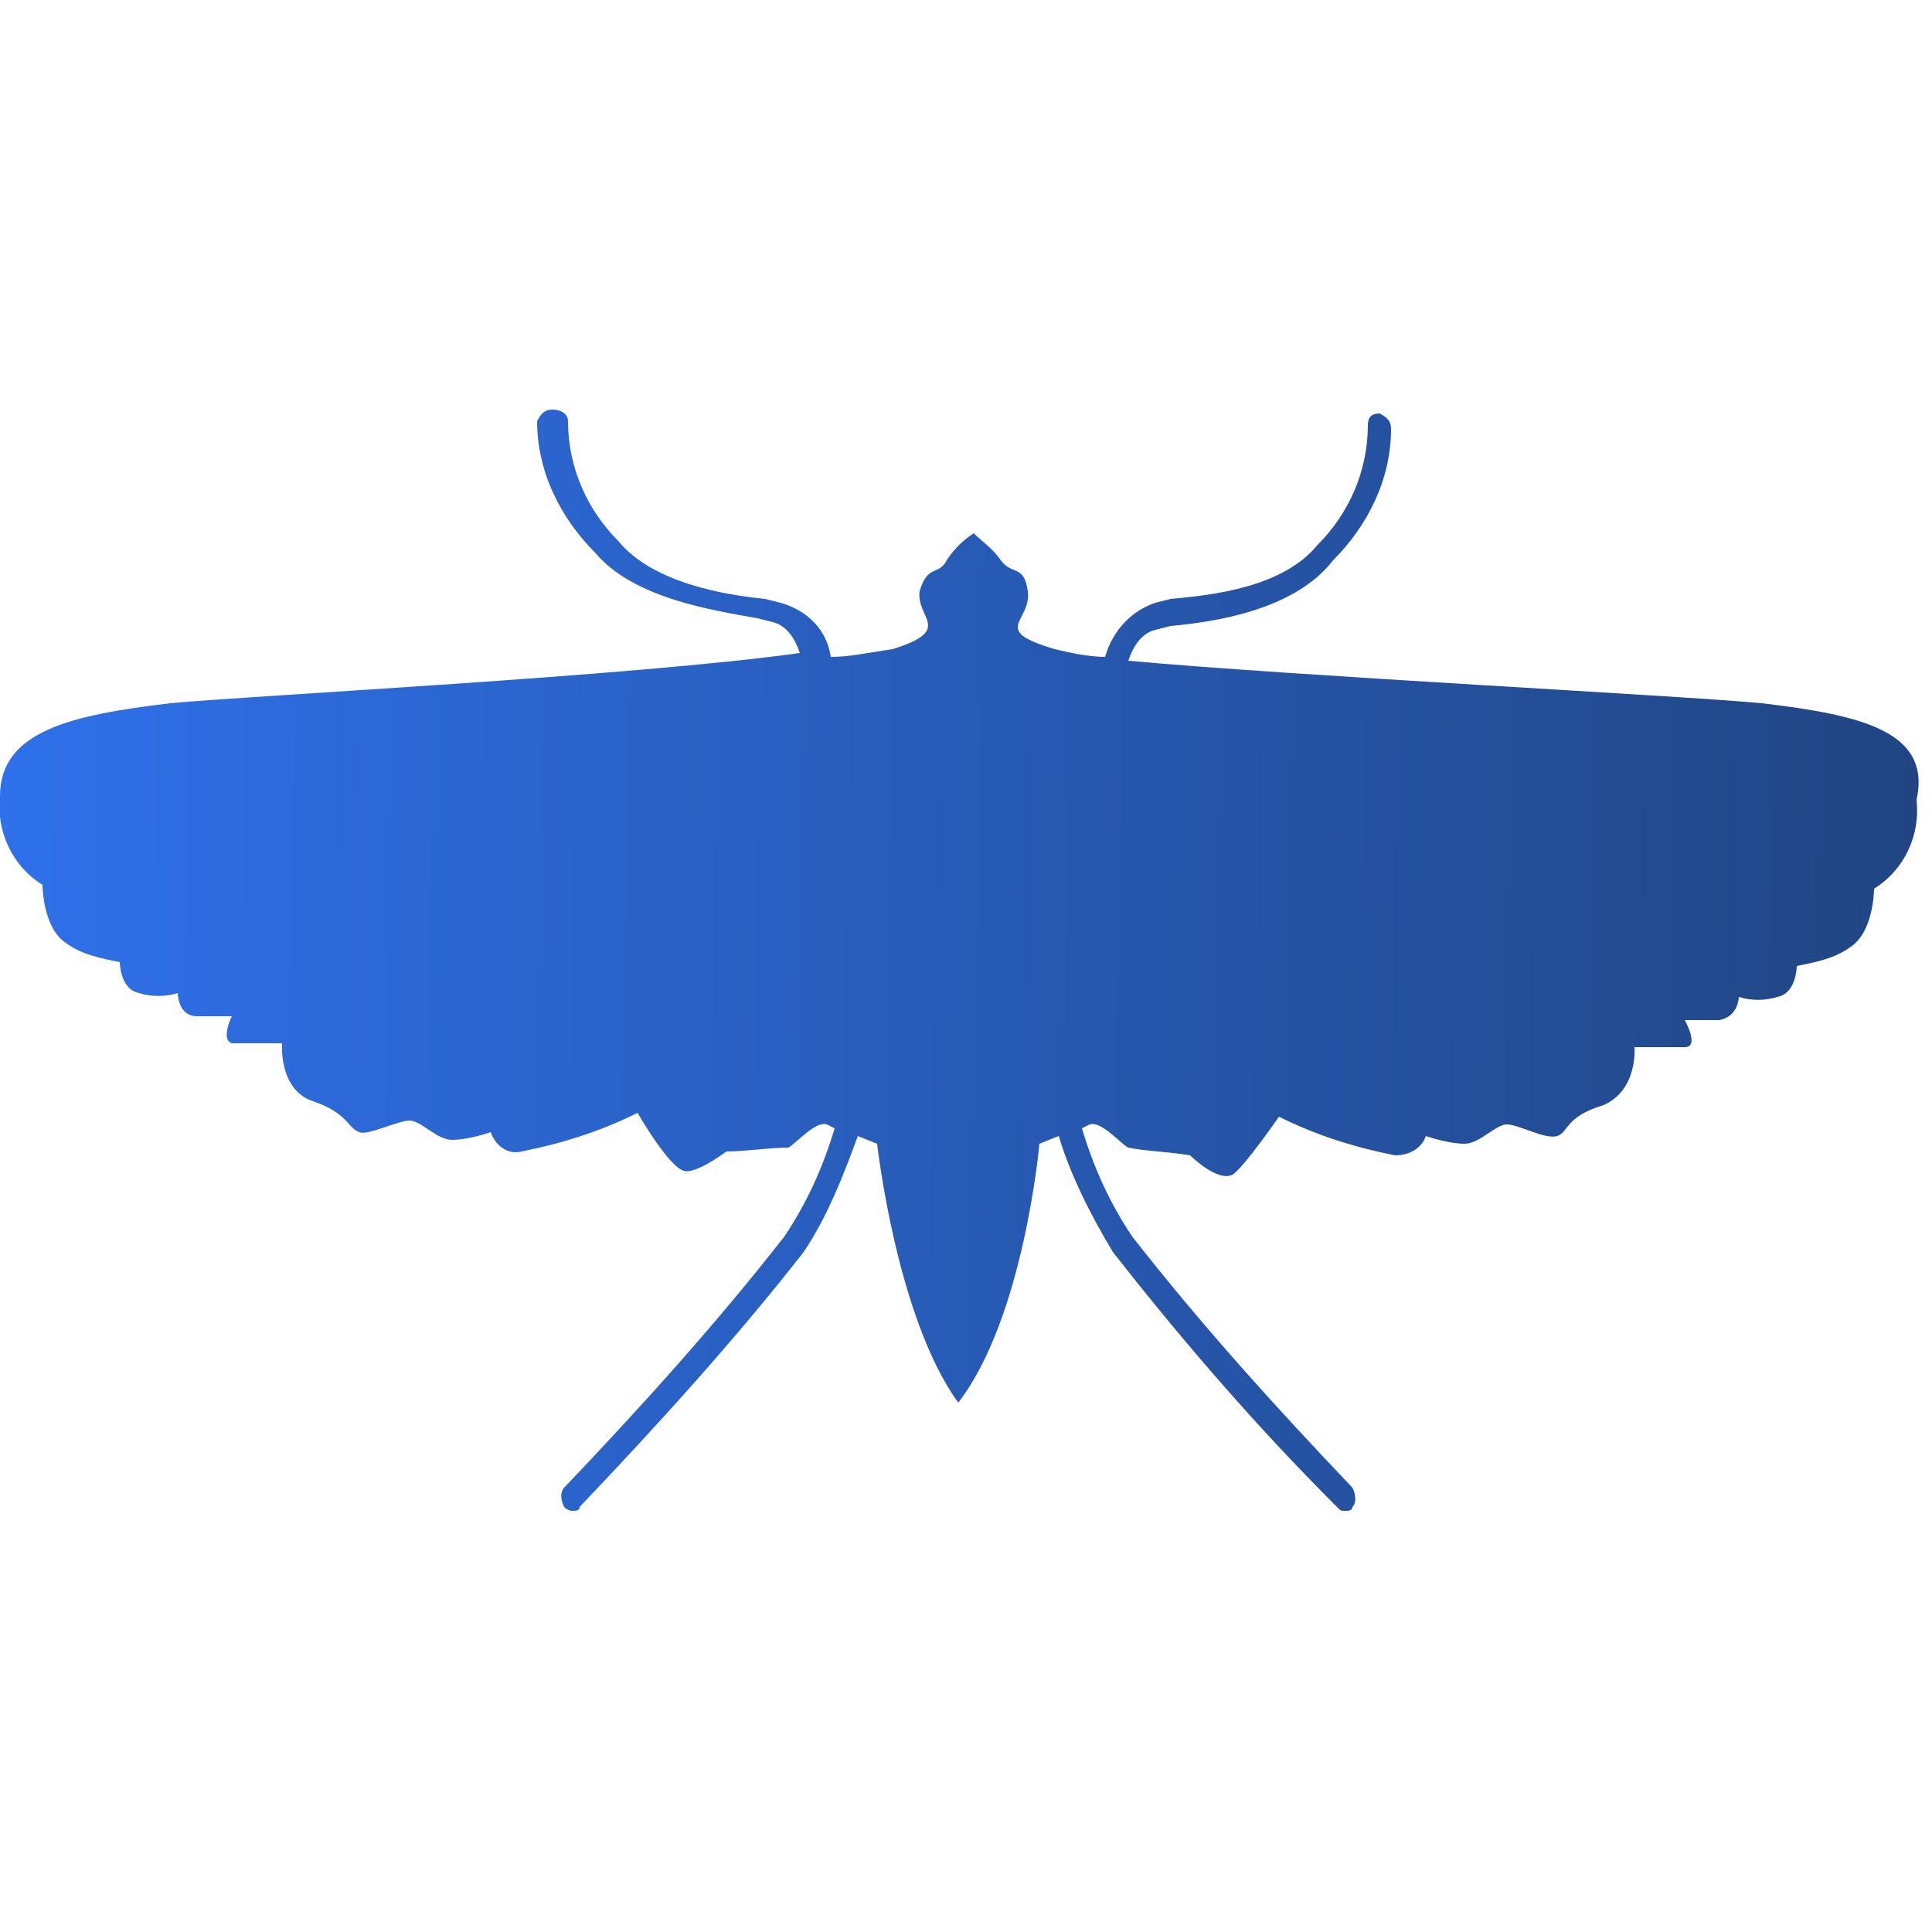 <?xml version="1.0" encoding="utf-8"?>
<!-- Generator: Adobe Illustrator 24.0.0, SVG Export Plug-In . SVG Version: 6.00 Build 0)  -->
<svg version="1.1" id="Ebene_1" xmlns="http://www.w3.org/2000/svg" xmlns:xlink="http://www.w3.org/1999/xlink" x="0px" y="0px"
	 viewBox="0 0 50 50" style="enable-background:new 0 0 50 50;" xml:space="preserve">
<style type="text/css">
	.st0{fill:url(#SVGID_1_);}
</style>
<title>Motten</title>
<g id="Ebene_2_1_">
	<g id="Ebene_1-2">
		
			<linearGradient id="SVGID_1_" gradientUnits="userSpaceOnUse" x1="-4.92" y1="27.114" x2="52.09" y2="26.164" gradientTransform="matrix(1 0 0 -1 0 51.6)">
			<stop  offset="0" style="stop-color:#3075F5"/>
			<stop  offset="1" style="stop-color:#20437D"/>
		</linearGradient>
		<path class="st0" d="M45.6,18.2c-2.1-0.2-12-0.7-16.4-1.1c0.1-0.3,0.3-0.7,0.7-0.8l0.4-0.1c1.1-0.1,3.2-0.4,4.2-1.7
			c0.9-0.9,1.5-2.1,1.5-3.4c0-0.2-0.1-0.3-0.3-0.4c0,0,0,0,0,0c-0.2,0-0.3,0.1-0.3,0.3c0,1.2-0.5,2.3-1.3,3.1
			c-0.9,1.1-2.7,1.3-3.8,1.4l-0.4,0.1c-0.6,0.2-1.1,0.7-1.3,1.4c-0.4,0-0.9-0.1-1.3-0.2c-1.7-0.5-0.6-0.7-0.7-1.5
			c-0.1-0.7-0.4-0.4-0.7-0.8c-0.2-0.3-0.5-0.5-0.7-0.7c-0.3,0.2-0.5,0.4-0.7,0.7c-0.2,0.4-0.5,0.1-0.7,0.8c-0.1,0.7,0.9,1-0.7,1.5
			C22.4,16.9,22,17,21.5,17c-0.1-0.7-0.6-1.2-1.3-1.4l-0.4-0.1c-1-0.1-2.9-0.4-3.8-1.5c-0.8-0.8-1.3-1.9-1.3-3.1
			c0-0.2-0.2-0.3-0.4-0.3c-0.2,0-0.3,0.1-0.4,0.3c0,0,0,0,0,0c0,1.3,0.6,2.5,1.5,3.4c1,1.2,3.1,1.5,4.2,1.7l0.4,0.1
			c0.4,0.1,0.6,0.5,0.7,0.8C16.4,17.5,6.5,18,4.4,18.2C1.9,18.5,0,18.9,0,20.6c-0.1,0.9,0.3,1.8,1.1,2.3c0,0,0,1.1,0.6,1.5
			c0.4,0.3,0.9,0.4,1.4,0.5c0,0,0,0.7,0.5,0.8c0.3,0.1,0.7,0.1,1,0c0,0,0,0.6,0.5,0.6c0.3,0,0.6,0,0.9,0c0,0-0.3,0.6,0,0.7
			c0.4,0,0.9,0,1.3,0c0,0-0.1,1.2,0.8,1.5s0.9,0.7,1.2,0.8c0.2,0.1,1-0.3,1.3-0.3s0.7,0.5,1.1,0.5c0.3,0,0.7-0.1,1-0.2
			c0.1,0.3,0.4,0.6,0.8,0.5c1-0.2,2-0.5,3-1c0,0,0.8,1.4,1.2,1.5c0.3,0.1,1.1-0.5,1.1-0.5c0.5,0,1.1-0.1,1.6-0.1
			c0.2-0.1,0.7-0.7,1-0.6l0.2,0.1c-0.3,1-0.7,1.9-1.3,2.8c-1.8,2.3-3.7,4.4-5.7,6.5c-0.1,0.1-0.1,0.3,0,0.5c0,0,0,0,0,0
			c0.1,0.1,0.2,0.1,0.2,0.1c0.1,0,0.2,0,0.2-0.1c2-2.1,4-4.3,5.8-6.6c0.6-0.9,1-1.9,1.4-3l0.5,0.2c0,0,0.5,4.5,2.1,6.7
			c1.7-2.2,2.1-6.7,2.1-6.7l0.5-0.2c0.3,1,0.8,2,1.4,3c1.8,2.3,3.7,4.5,5.8,6.6c0.1,0.1,0.1,0.1,0.2,0.1c0.1,0,0.2,0,0.2-0.1
			c0.1-0.1,0.1-0.3,0-0.5c0,0,0,0,0,0c-2-2.1-3.9-4.2-5.7-6.5c-0.6-0.9-1-1.8-1.3-2.8l0.2-0.1c0.3-0.1,0.8,0.5,1,0.6
			c0.5,0.1,1,0.1,1.6,0.2c0,0,0.7,0.7,1.1,0.5c0.3-0.2,1.2-1.5,1.2-1.5c1,0.5,2,0.8,3,1c0.4,0,0.7-0.2,0.8-0.5
			c0.3,0.1,0.7,0.2,1,0.2c0.4,0,0.8-0.5,1.1-0.5s1,0.4,1.3,0.3s0.2-0.5,1.2-0.8c0.9-0.4,0.8-1.5,0.8-1.5c0.4,0,0.9,0,1.3,0
			c0.4,0,0-0.7,0-0.7c0.3,0,0.6,0,0.9,0c0.5-0.1,0.5-0.6,0.5-0.6c0.3,0.1,0.7,0.1,1,0c0.5-0.1,0.5-0.8,0.5-0.8
			c0.5-0.1,1-0.2,1.4-0.5c0.6-0.4,0.6-1.5,0.6-1.5c0.8-0.5,1.2-1.4,1.1-2.3C50,18.9,48.1,18.5,45.6,18.2z"/>
	</g>
</g>
</svg>
